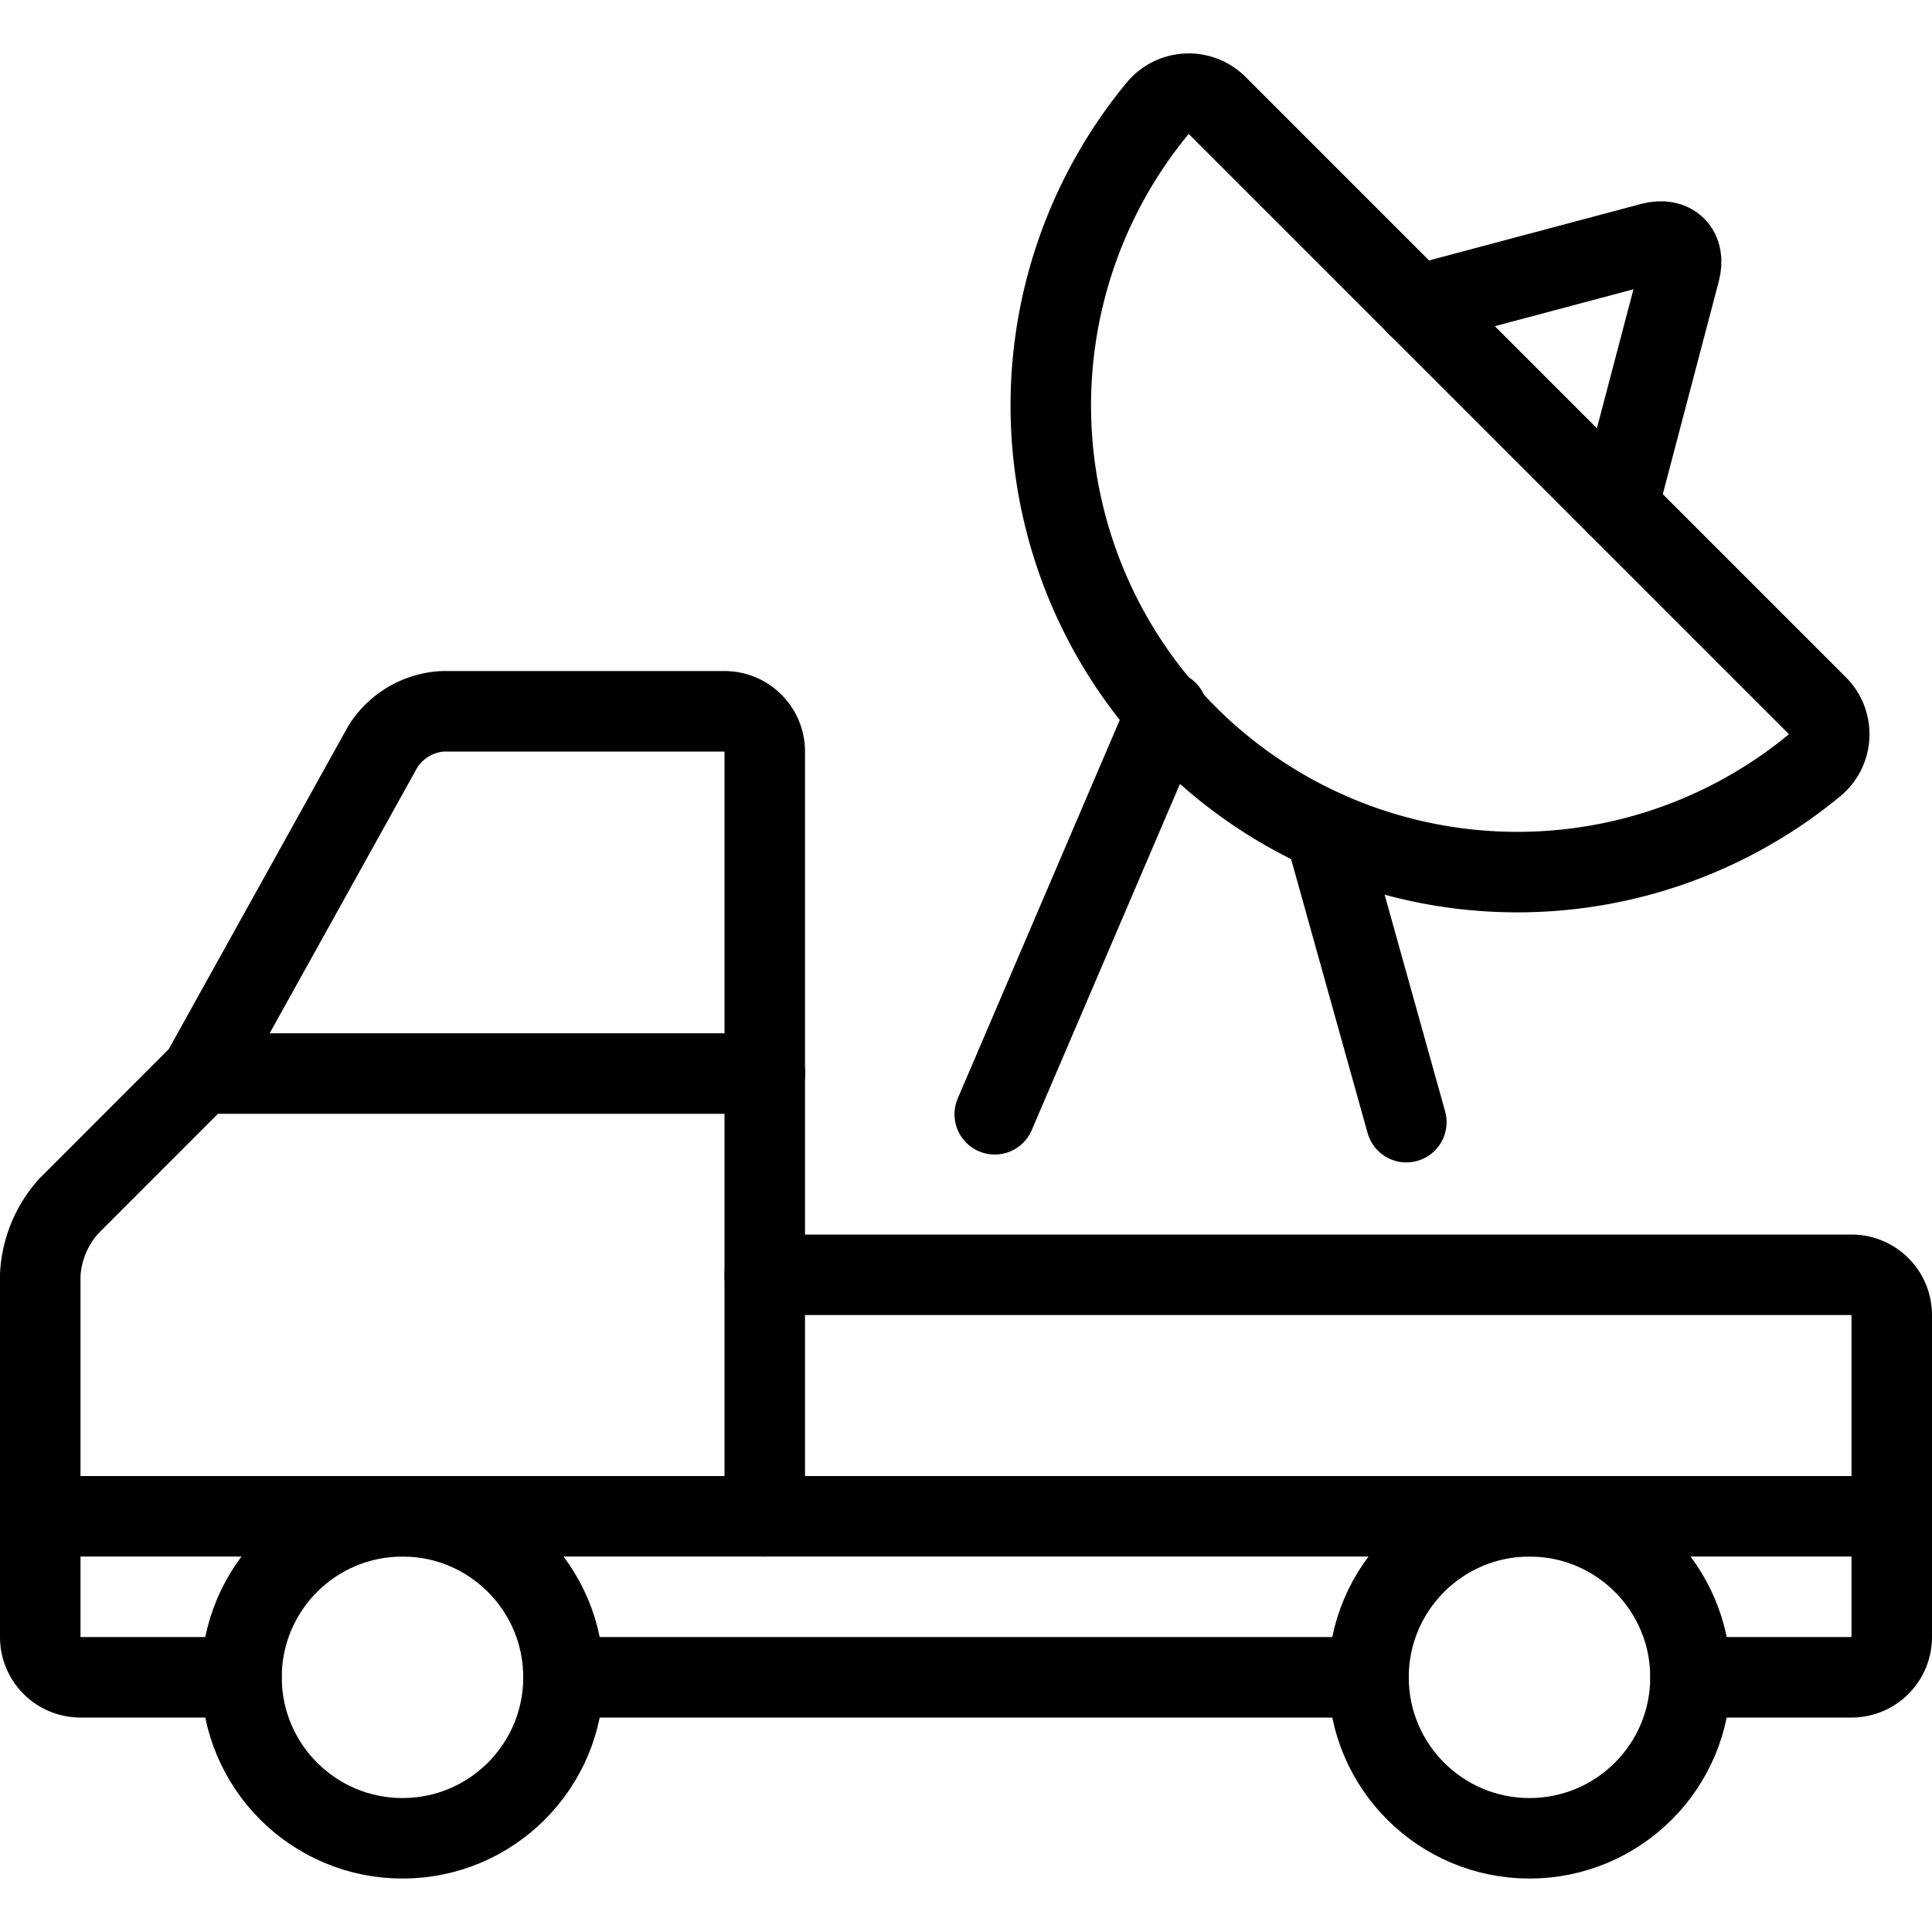 <svg xmlns="http://www.w3.org/2000/svg" viewBox="0 0 24 24"><g transform="matrix(1,0,0,1,0,0)"><defs><style>.a{fill:none;stroke:#000000;stroke-linecap:round;stroke-linejoin:round;}</style></defs><title>space-truck-satelite</title><circle class="a" cx="5" cy="20.836" r="2"></circle><circle class="a" cx="19" cy="20.836" r="2"></circle><line class="a" x1="7" y1="20.836" x2="17" y2="20.836"></line><path class="a" d="M3,20.836H1a.5.5,0,0,1-.5-.5v-4.5a1.386,1.386,0,0,1,.354-.853L2.5,13.336,4.757,9.273A.942.942,0,0,1,5.5,8.836H9a.5.5,0,0,1,.5.5v9.5"></path><path class="a" d="M.5,18.836h23v1.5a.5.5,0,0,1-.5.5H21"></path><path class="a" d="M9.5,15.836H23a.5.5,0,0,1,.5.5v2.5"></path><line class="a" x1="17.47" y1="13.94" x2="16.46" y2="10.322"></line><line class="a" x1="14.5" y1="8.836" x2="12.357" y2="13.842"></line><path class="a" d="M14.75,9.137a5.8,5.8,0,0,0,7.792.369.5.5,0,0,0,.035-.739L15.12,1.31a.5.5,0,0,0-.377-.146.5.5,0,0,0-.362.181A5.8,5.8,0,0,0,14.75,9.137Z"></path><path class="a" d="M17.6,3.793l2.913-.776c.266-.071.425.089.354.354L20.1,6.286"></path><line class="a" x1="2.5" y1="13.336" x2="9.503" y2="13.336"></line></g></svg>